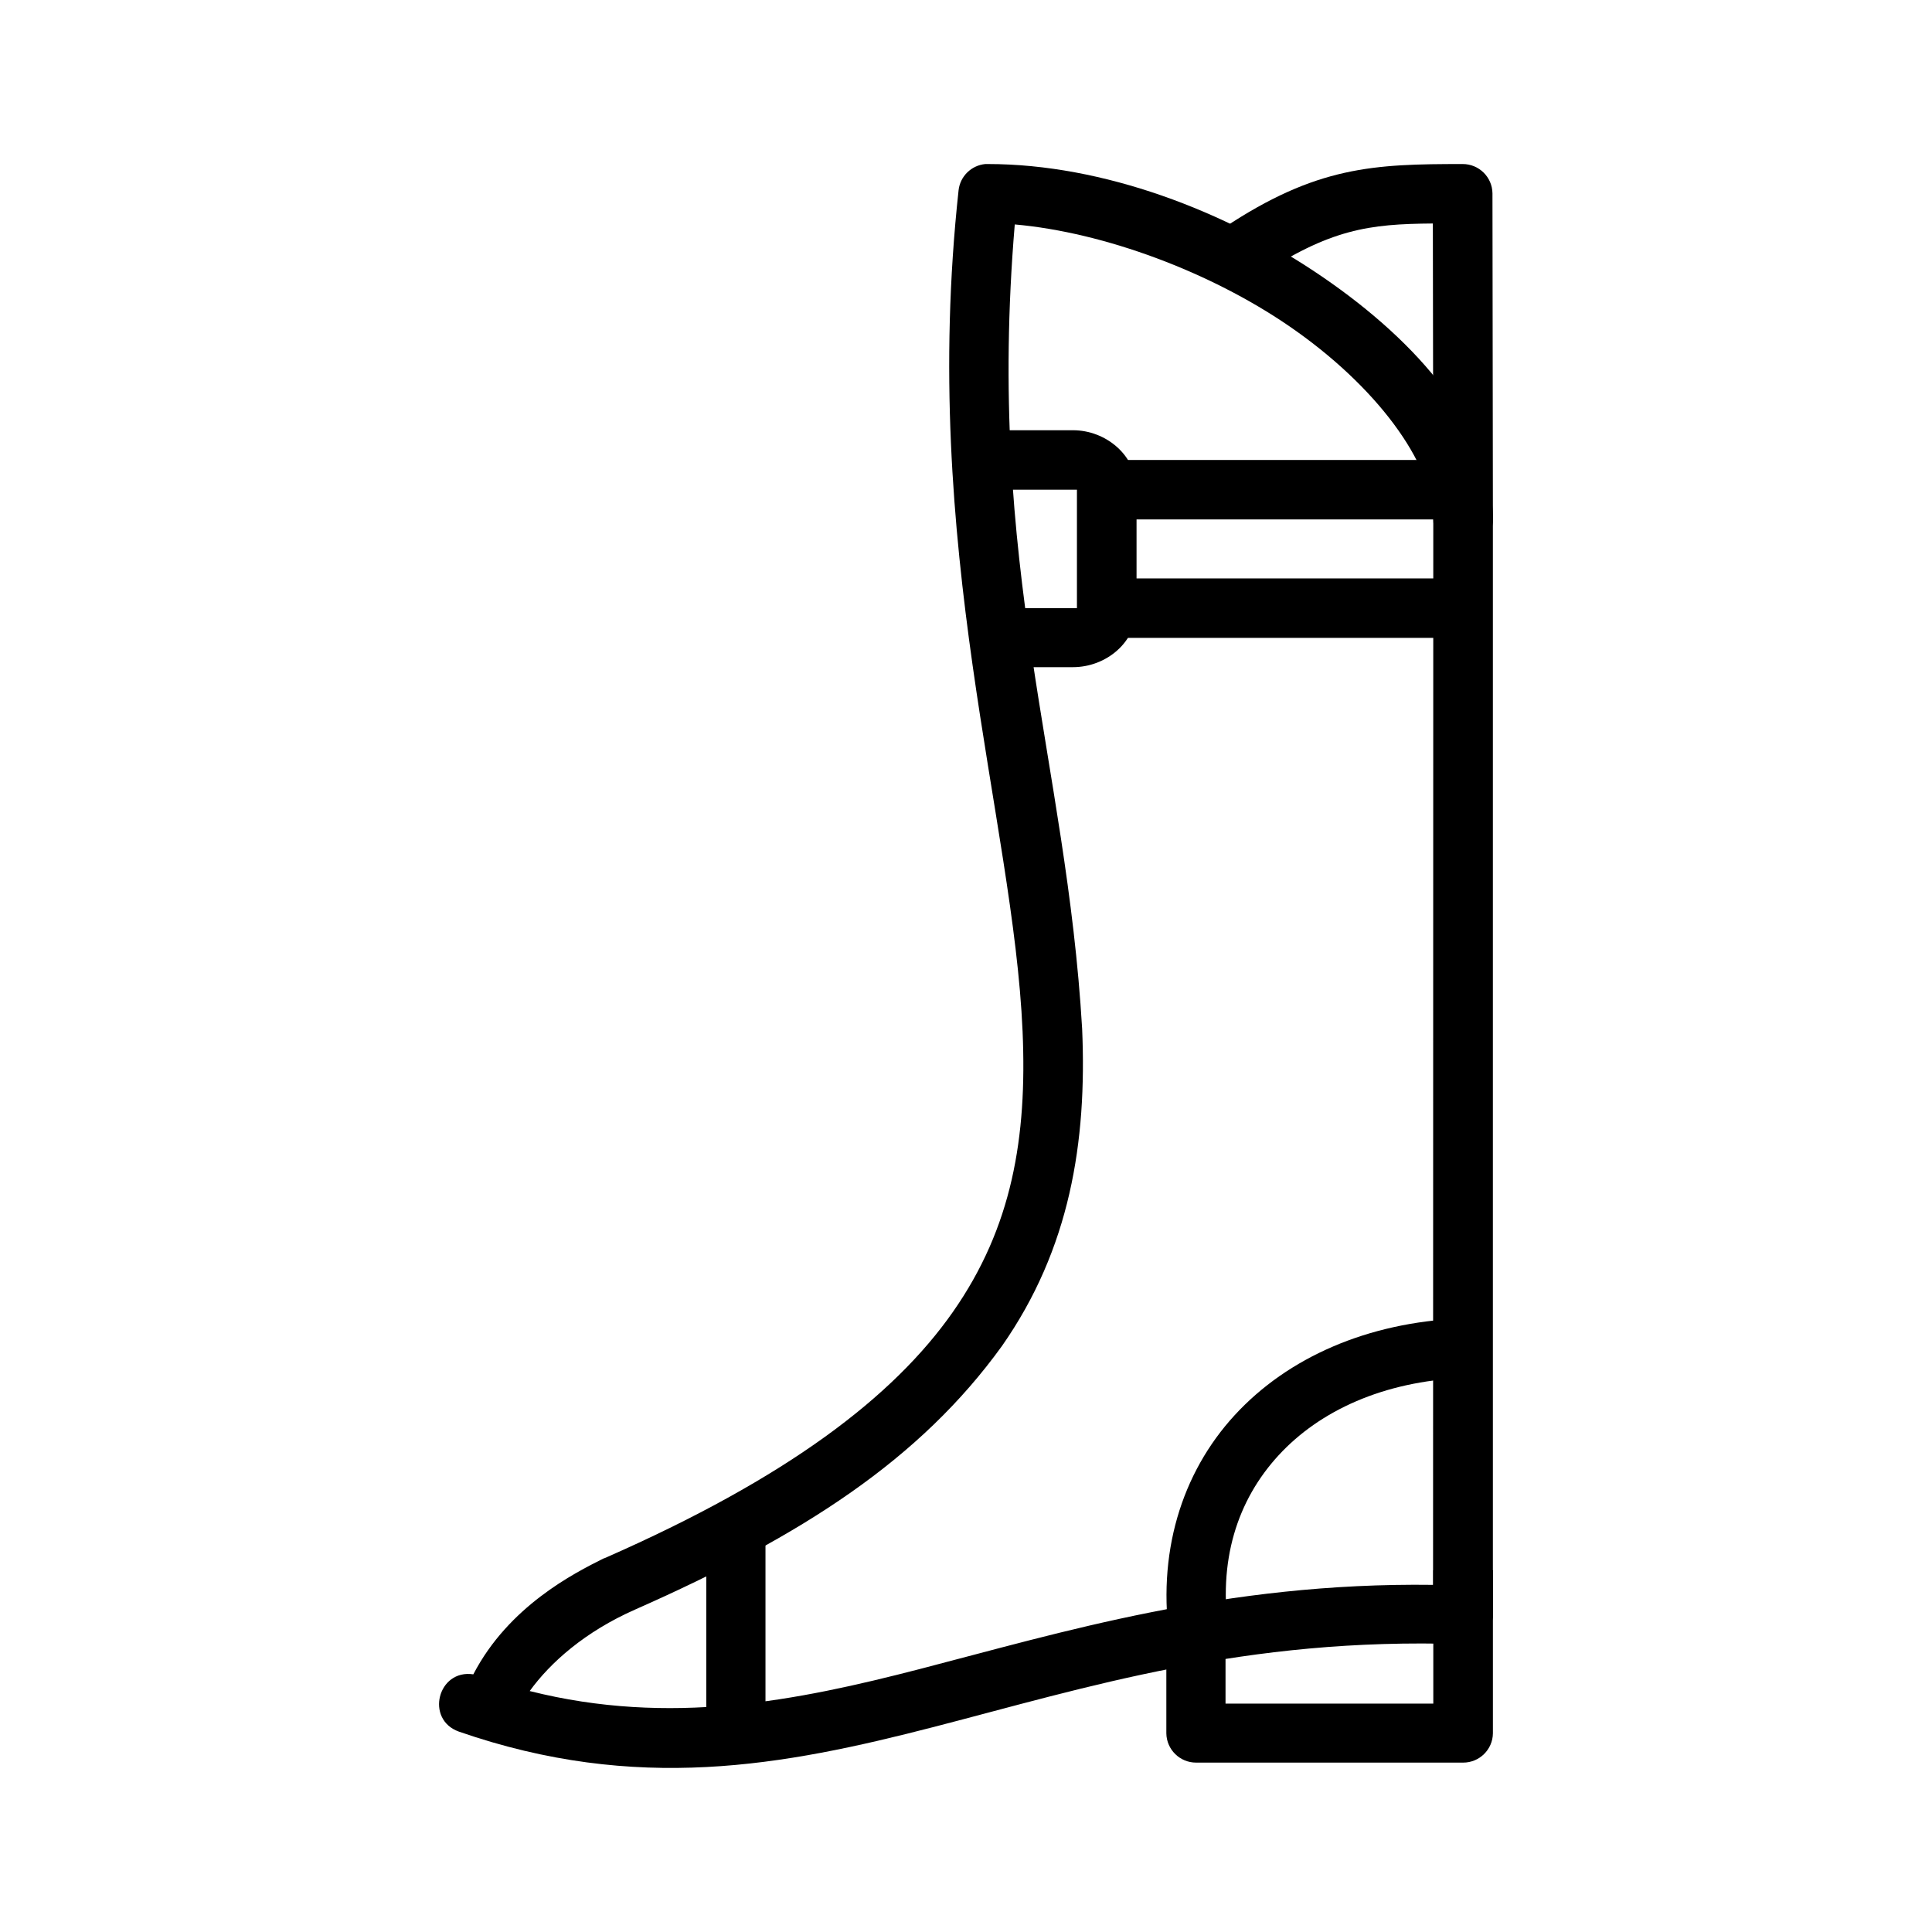 <?xml version="1.0" encoding="UTF-8"?>
<!-- Uploaded to: ICON Repo, www.iconrepo.com, Generator: ICON Repo Mixer Tools -->
<svg fill="#000000" width="800px" height="800px" version="1.1" viewBox="144 144 512 512" xmlns="http://www.w3.org/2000/svg">
 <g>
  <path d="m405.12 187.47c-3.715 0.355-6.672 3.254-7.086 6.949-10.281 94.699 14.523 166.63 16.961 222.89 1.219 28.125-2.766 51.934-18.469 74.371s-43.816 43.977-92.234 65.219c-0.117 0.035-0.238 0.059-0.355 0.117-7.766 3.875-25.133 12.66-34.5 30.699-9.434-1.422-12.816 11.969-3.84 15.176 47.137 16.355 85.887 9.105 126.04-1.273 40.148-10.379 82.23-23.809 139.86-21.895 4.414 0.117 8.078-3.363 8.133-7.762v-290.31c0-24.152-19.602-46.785-45.188-64.293-25.586-17.508-58.191-29.887-88.633-29.887-0.238-0.012-0.477-0.012-0.695 0zm7.809 16.008c23.906 2.125 51.883 12.699 72.574 26.855 23.234 15.898 38.336 36.469 38.332 51.32l-0.059 282.35c-55.281-0.73-98.773 12.676-136.08 22.32-32.508 8.402-66.094 15.184-103.32 5.82 5.481-7.566 14.648-15.727 27.953-21.602 44.633-19.719 75.578-39.895 97.191-69.824 18.031-25.766 22.559-54.051 21.258-84.105-4.164-71-25.496-122.16-17.855-213.13z"/>
  <path d="m531.62 187.47c-23.488 0-38.695 0.535-63.309 16.914-8.754 5.875 0.059 18.957 8.828 13.09 19.316-12.844 29.703-14.113 46.582-14.246l0.117 78.426c0.059 10.504 15.879 10.387 15.797-0.117l-0.117-86.305c-0.055-4.312-3.582-7.769-7.898-7.762z"/>
  <path d="m523.84 560.14v35.332h-55.062v-20.969h-15.684v28.844c0.059 4.309 3.578 7.773 7.902 7.762h70.742c4.32 0.012 7.844-3.449 7.898-7.762v-43.211z"/>
  <path d="m531.04 493.42c-24.551 1.059-45.695 10.242-59.824 25.602s-20.777 36.832-17.074 60.703l15.566-2.32c-3.066-19.754 2.203-35.852 13.125-47.727 10.926-11.879 27.852-19.594 48.902-20.504z"/>
  <path d="m410.58 258.02c-4.344 0-11.5 4.289-11.5 4.289l10.34 11.816s0.535-0.355 1.16-0.355h18.82v31.395h-18.82c-11.605-1.207-11.605 16.848 0 15.641h17.773c8.676 0 16.844-6.5 16.844-15.641v-31.395c0-9.129-8.168-15.754-16.844-15.754z"/>
  <path d="m437.3 265.9v15.754h94.441v-15.754z"/>
  <path d="m437.3 297.29v15.754h94.441v-15.754z"/>
  <path d="m331.17 544.51v58.809h15.691v-58.809z"/>
 </g>
</svg>